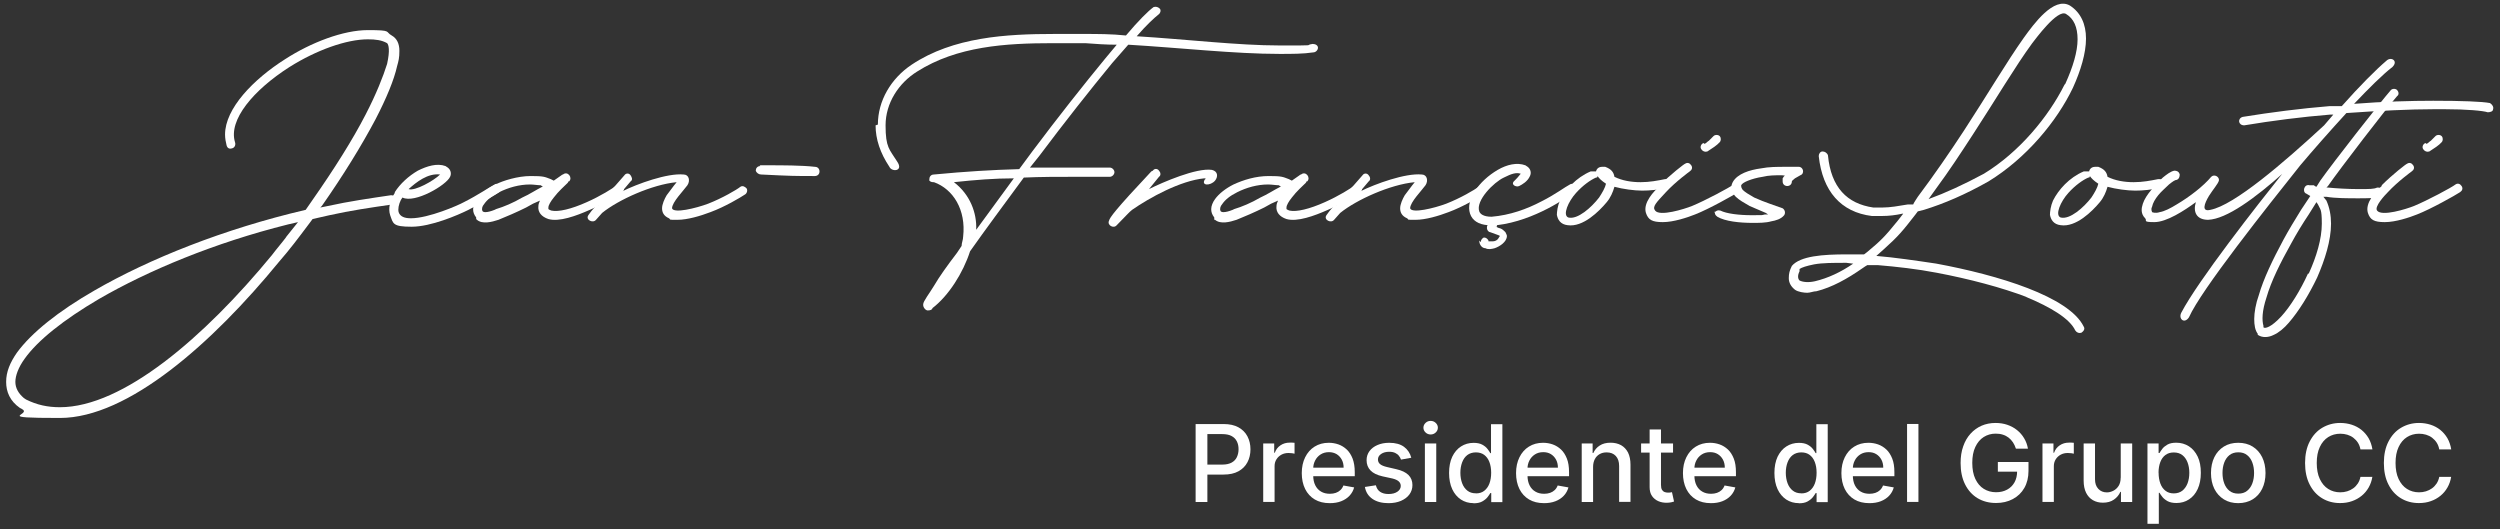 <?xml version="1.0" encoding="UTF-8"?> <svg xmlns="http://www.w3.org/2000/svg" id="Layer_1" viewBox="0 0 325.5 68.9"><rect x="0" y="0" width="325.5" height="68.9" fill="#333333" stroke="none"/><defs><style> .cls-1 { isolation: isolate; } .cls-2 { fill: #fff; } </style></defs><g id="Jean-François_Loutfi" class="cls-1"><g class="cls-1"><path class="cls-2" d="M2.6,53.12c-1.3-.9-1.8-2.1-1.8-3.4s.5-2.5,1.4-3.8c1.9-2.6,5.4-5.4,10.1-8.1,7.1-4.1,16.8-8,27.5-10.5l.9-1.3c2.8-4,5.2-7.8,6.9-11.1,1.4-2.7,2.3-5,2.8-6.6.4-1.8.2-2.5,0-2.7-.7-.4-1.5-.5-2.5-.5-2.8,0-6.7,1.4-10.2,3.6-4.7,3-8,6.9-7.1,9.8.1.3,0,.7-.4.8-.3.1-.6,0-.7-.4s-.2-.9-.2-1.4c0-3.4,3.7-7.2,7.8-9.8,3.4-2.2,7.6-3.8,10.8-3.8s2.2.2,3.1.7c.7.4,1,1.1,1,2s-.1,1.3-.3,2c-.4,1.8-1.4,4.2-2.8,6.9-1.8,3.4-4.2,7.3-7,11.3l-.2.2,1-.2c2.7-.6,5.5-1,8.2-1.4.4,0,.6.2.7.5s-.2.6-.5.7c-2.8.4-5.5.8-8.2,1.4l-2.2.5-.6.8c-1.2,1.6-2.4,3.2-3.8,4.8-8.6,10.5-19.6,20.3-28.5,20.3s-3.4-.4-5-1.2h0l-.2-.1ZM37.2,30.92l1.6-2-1.3.3c-9.6,2.4-18.2,6-24.6,9.7-4.6,2.7-8,5.4-9.7,7.8-.8,1.1-1.2,2.2-1.2,3s.4,1.5,1.1,2.1l.3.2h0c1.4.7,2.8,1,4.4,1,8.2,0,18.8-9.1,27.6-19.8.6-.8,1.3-1.6,1.9-2.4l-.1.1Z"></path><path class="cls-2" d="M51.4,25.02c.7-1.1,1.8-2.1,3-2.8,1.2-.6,2.5-1,3.6-.6l.3.2c.4.3.5.8.3,1.2-.5,1.1-4.6,3.5-6.2,2.7l-.2.3c-.3.6-.4,1.2-.3,1.6.2.6.8.8,1.6.8,2.3,0,6.2-1.7,6.9-2.1,1.8-.9,3.4-2,4-2.3.3-.2.7,0,.8.2.2.3,0,.6-.2.8-.4.3-2.1,1.3-4,2.3-1.4.7-4.9,2.2-7.4,2.2s-2.4-.4-2.8-1.5c-.3-.9,0-2,.6-2.9v-.1ZM53.2,24.62c.8.3,3.3-1.1,4.1-1.9-1.6-.2-3.1,1-4.1,1.9Z"></path><path class="cls-2" d="M62,28.32c-.3-.4-.4-.7-.4-1.1s.2-.9.5-1.3c.5-.7,1.4-1.4,2.4-1.9s2.9-1.1,4.6-1.1,1.8.1,2.6.4l.4.2h0l1-.7h0s.1-.1.2-.1h0c.6-.5,1.3.4.8.9h-.1c0,.1-.1.2-.1.2h0c-.4.4-1.2,1.1-1.8,1.9-.4.5-.7,1-.7,1.3v.2s.1.1.4.2c.9.2,2.6-.2,4.6-1.1,1.8-.8,3.4-1.8,3.9-2.2.3-.2.6-.2.8.1.2.2.2.6-.1.8-.6.4-2.3,1.5-4.2,2.3-1.8.8-4,1.6-5.4,1.2-.9-.3-1.4-.9-1.3-1.7,0-.2.1-.5.2-.7h0l-.9.4-.9.5c-1.2.6-2.6,1.2-3.6,1.6-.9.3-2.1.6-2.8,0l-.1-.1v-.2ZM64.6,27.22c1-.3,2.2-.8,3.4-1.5.9-.4,1.8-1,2.6-1.4h.1l-.3-.2c-.4,0-.9-.1-1.4-.1-1.4,0-2.8.4-4,1-1,.5-1.6,1-2,1.6-.2.2-.3.6-.2.8h0s0,.2.4.2c.3,0,.7-.1,1.2-.3l.2-.1Z"></path><path class="cls-2" d="M77.8,26.82l3.5-4c.2-.3.6-.3.8,0s.3.6,0,.8l-1.1,1.3c2-1,5.9-2.4,8-2.2.7,0,.9.8.5,1.4-.5.7-2,2.2-2,3,.2.7,3.1,0,4.7-.6,1.8-.7,3.7-1.8,4.2-2.2.3-.2.6,0,.8.2.2.3,0,.7-.2.8-.6.4-2.6,1.6-4.5,2.3-1.3.5-3,1-4.3,1s-.8,0-1.1-.2c-.7-.3-.9-.8-.9-1.3s.3-1.2.6-1.7c.4-.5.8-1.1,1.3-1.7-3.2.3-7.6,2.3-9.7,4l-.8.9c-.4.5-1.4,0-1-.6.2-.3.5-.7,1-1.2h.2Z"></path><path class="cls-2" d="M98.9,21.52h1.2c1.6,0,4.3,0,6,.2.4,0,.6.3.6.6,0,.4-.3.6-.6.6-2.6,0-3,0-7-.2-.3,0-.6-.2-.7-.5,0-.3.2-.6.6-.6l-.1-.1Z"></path><path class="cls-2" d="M114.3,16.22c0-3.1,1.7-6,4.4-7.8,5.4-3.6,12.3-4,18.6-4s2.6,0,3.8,0c1.8,0,3.6,0,5.5.2,1.6-1.9,2.9-3.2,3.6-3.7.3-.1.6,0,.8.2s.1.6-.2.8c-.5.4-1.5,1.3-2.8,2.8,6.5.4,13.2,1.2,18.6,1.2s3,0,4.3-.2c.4,0,.7.2.7.5s-.3.6-.6.6c-1.3.2-2.8.2-4.4.2-5.8,0-13-.8-19.7-1.2-.6.7-1.4,1.6-2.1,2.4-2.8,3.4-6.2,7.7-9.5,12.1-.4.5-.8,1-1.2,1.5h10.4c.3,0,.6.3.6.6s-.3.6-.6.6h-4.4c-2.4,0-4.6,0-6.8.1-2.5,3.4-5.1,6.9-7,9.6-.9,2.8-2.8,5.8-4.9,7.4h0c0,.2-.3.3-.6.3s-.6-.4-.6-.7v-.1c0-.4.8-1.4,1.4-2.4.7-1.2,1.7-2.6,3-4.3.2-.3.4-.6.6-.9,0-.4.2-.8.2-1.2.4-3.5-1.3-6.2-3.8-7.1h0c-.2,0-.4,0-.6-.2h0v-.2c0-.3.2-.6.6-.6,4.2-.4,7.6-.6,11.1-.7l1.7-2.3c3.3-4.4,6.7-8.7,9.5-12.1l1.5-1.8c-1.4,0-2.8-.1-4.1-.2h-4.2c-6.2,0-12.5.4-17.7,3.7-2.4,1.5-4.1,4.1-4.1,7s.5,3.1,1.5,4.7c.9,1.3-.7,1.4-1,.7-1.2-1.8-1.8-3.6-1.8-5.4h0l.3-.1ZM127.1,29.92l4.9-6.7c-2.5,0-5,.2-7.8.5,2.1,1.6,3,4,2.9,6.2Z"></path><path class="cls-2" d="M150.1,22.22c.2-.3.6-.3.8,0,.2.2.3.6,0,.8l-1.3,1.6c1.8-.9,6.2-2.8,8.2-2.5.8.2.8.9.4,1.4-.6.7-1.9.7-1.3-.2h.1c0-.1-.2-.1-.2-.1-3.1.3-7.1,2.5-9.4,4.1-.4.3-.8.8-2,2-.4.5-1.3,0-1-.6.1-.4.8-1.4,5.5-6.4h0l.2-.1Z"></path><path class="cls-2" d="M158.1,28.32c-.3-.4-.4-.7-.4-1.1s.2-.9.5-1.3c.5-.7,1.4-1.4,2.4-1.9,1.3-.6,2.9-1.1,4.6-1.1s1.8.1,2.6.4l.4.2h0l1-.7h0s.1-.1.2-.1h0c.6-.5,1.3.4.8.9h-.1c0,.1-.1.2-.1.2h0c-.4.4-1.2,1.1-1.8,1.9-.4.5-.7,1-.7,1.3v.2s.1.1.4.2c.9.2,2.6-.2,4.6-1.1,1.8-.8,3.4-1.8,3.9-2.2.3-.2.6-.2.8.1.2.2.2.6-.1.8-.6.4-2.3,1.5-4.2,2.3-1.8.8-4,1.6-5.4,1.2-.9-.3-1.4-.9-1.3-1.7,0-.2.1-.5.2-.7h0l-.9.4-.9.5c-1.2.6-2.6,1.2-3.6,1.6-.9.3-2.1.6-2.8,0h-.1c0-.07,0-.1,0-.1v-.2ZM160.7,27.22c1-.3,2.2-.8,3.4-1.5.9-.4,1.8-1,2.6-1.4h.1l-.3-.2c-.4,0-.9-.1-1.4-.1-1.4,0-2.8.4-4,1-1,.5-1.6,1-2,1.6-.2.2-.3.6-.2.8h0s0,.2.4.2c.3,0,.7-.1,1.2-.3l.2-.1Z"></path><path class="cls-2" d="M173.9,26.82l3.5-4c.2-.3.6-.3.8,0,.2.2.3.6,0,.8l-1.1,1.3c2-1,5.9-2.4,8-2.2.7,0,.9.8.5,1.4-.5.7-2,2.2-2,3,.2.7,3.1,0,4.7-.6,1.8-.7,3.7-1.8,4.2-2.2.3-.2.6,0,.8.2.2.3,0,.7-.2.8-.6.4-2.6,1.6-4.5,2.3-1.3.5-3,1-4.3,1s-.8,0-1.1-.2c-.7-.3-.9-.8-.9-1.3s.3-1.2.6-1.7c.4-.5.8-1.1,1.3-1.7-3.2.3-7.6,2.3-9.7,4l-.8.9c-.4.5-1.4,0-1-.6.2-.3.5-.7,1-1.2h.2Z"></path><path class="cls-2" d="M192.8,31.52c0-.3.2-.5.4-.6.3,0,.5.2.6.4v.1h.6c.3,0,.6-.2.7-.4s.2-.3.2-.3h0l-.2-.1-1.1-.4c-.2,0-.4-.3-.4-.5v-.1c0-.1,0-.2.1-.3-1.2-.1-2-.6-2.3-1.5s0-2,.6-2.9c.7-1.1,1.8-2.1,3-2.8s2.5-1,3.6-.6l.3.2c.4.3.5.8.3,1.2-.3.7-1,1.1-1.4,1.3-.4.2-1.2-.2-.6-.7.2-.2.5-.5.8-.9-.6-.2-1.2,0-2.2.5-1.3.6-3.7,3-3.2,4.4.1.3.5.7,1.6.7,2.4-.2,4.6-1,6.5-2,1.8-.9,3.1-1.9,3.7-2.2.3-.2.7,0,.8.2.2.3,0,.6-.2.8-.9.6-5.1,3.7-10.1,4.3v.2h-.2c.2,0,.4.2.6.2.3.1.5.3.7.5.1.2.2.4.2.5,0,.8-1,1.4-1.6,1.6-.4.1-.8.2-1.2,0-.4,0-.8-.4-.8-1h0l.2.2Z"></path><path class="cls-2" d="M202.7,28.12c0-.6.1-1.3.4-2,.7-1.4,2.1-3,4-3.8h.7c.1-.4.4-.6.8-.6s.2,0,.4,0c.8.3,1.1.7,1.2,1.3h0c1,.5,2.2.7,3.4.7s2.2-.2,3.2-.4c.3,0,.7,0,.8.4,0,.3,0,.6-.4.7-1.3.3-2.4.4-3.4.4s-2.5-.2-3.6-.5h0c-.2.7-.5,1.4-1,2-1,1.2-3.1,3.3-5.1,3-.9-.1-1.3-.7-1.4-1.4v.2ZM209.1,23.92c-.6-.4-.9-.7-1.1-1h0c0,.2-.1.2-.2.2-.7.3-1.7,1-2.6,2-1,1.1-1.8,2.9-1,3.2,1.2.3,3-1.3,4-2.6.4-.6.8-1.3.9-1.8h0Z"></path><path class="cls-2" d="M216.1,24.12c1.4-1.4,3.2-2.8,3.3-2.8.3-.2.6-.1.8.2s.1.6-.2.8c0,0-1.8,1.3-3.1,2.7s-1.8,1.9-1.4,2.4c.6.8,3.8-.2,4.8-.6,1.7-.7,4.9-2.4,5.4-2.8.3-.2.6-.1.8.2.2.3.1.6-.2.8-.6.4-3.8,2.2-5.6,2.9-1,.4-2.8,1-4.2,1s-1.9-.3-2.2-1.2c-.4-1.3,1-2.8,1.8-3.5h0v-.1ZM221.9,18.72c.2,0,.4-.3.6-.4l.6-.6c.2-.2.6-.2.8,0s.2.6,0,.8c-.2.2-.4.4-.7.6s-.6.4-.9.6c-.3.1-.6,0-.8-.3s0-.7.3-.8l.1.1Z"></path><path class="cls-2" d="M223.2,27.72c.2-.3.5-.4.8-.3.8.4,2.4.6,4.1.6s1.2,0,1.7-.1h.4l-.3-.2c-.7-.3-1.4-.6-2.1-.9-.7-.4-1.4-.8-1.8-1.2s-.8-1.2-.4-1.9c.6-1.1,2.2-1.6,3.7-1.8,1-.2,2.1-.2,3.2-.2h1.7c.6,0,.8.9.2,1.1l-.7.4c-.2.2-.4.3-.4.4h0c0,.4-.3.6-.6.6s-.6-.2-.6-.6v-.4l.2-.3h.1c0-.1-.5-.1-.5-.1-.8,0-1.6,0-2.4.2-.7.1-1.4.3-1.9.5s-.8.4-.9.6c0,.2,0,.3.2.6.3.3.8.6,1.5,1,1.3.6,2.9,1.1,3.7,1.4.3.2.4.6.2.9-.4.5-1.1.7-1.7.8-.7.2-1.6.2-2.4.2-1.7,0-3.6-.2-4.6-.8-.3-.2-.4-.5-.3-.8h0l-.1.3Z"></path><path class="cls-2" d="M264,38.72c-3.4-1.3-7.6-2.4-11.8-3.2-2.6-.5-5.3-.8-7.7-1h-1.3c0-.1-.7.4-.7.4-2,1.4-4,2.5-6,3-.4,0-.8.2-1.2.2s-1.2-.1-1.6-.4c-.5-.4-.8-.9-.8-1.5s.1-1,.4-1.6h0c1.1-1.3,4.1-1.5,7.1-1.5h2.3l.4-.3c1.8-1.5,2.3-2,4-4.1l.7-.9h-.1c-.9.2-1.8.3-2.6.3h-1.4c-4-.5-6.4-3.2-6.9-7.8,0-.3.2-.6.5-.6s.6.2.7.5c.4,4.2,2.5,6.3,5.9,6.8h1.2c1,0,2.1-.2,3.3-.4h.7c0-.1.6-1,.6-1,2.1-2.8,4.1-5.7,6-8.6,3-4.6,5.6-9,7.8-12.1,1.3-1.8,3.9-5.4,6-4.2,1.4.9,2.1,2.4,2.1,4.3s-.7,4.2-1.7,6.4c-2.1,4.4-6.1,9.2-11,12.2-3,1.7-5.8,2.9-8.4,3.7l-.8.2-.3.4c-1.7,2.2-2.3,2.9-4.2,4.6l-.9.8h0c2.4.2,5.1.6,7.8,1,8.1,1.5,17.3,4.3,19.2,8.2.2.3,0,.6-.3.8-.3.1-.6,0-.8-.3-.7-1.5-3.1-3-6.5-4.4l.3.1ZM241.1,34.32h.1l-.8-.1c-1.7,0-3.1,0-4.2.2-1,.2-1.6.4-1.9.6h0v.3c-.3.6-.2,1,0,1.2.4.2,1.1.3,2,.1,1.7-.4,3.4-1.2,5-2.3h-.2ZM268.9,10.92c1-2.2,1.6-4.2,1.6-5.8s-.5-2.7-1.5-3.3c-1.1-.7-4,3.3-4.4,3.8-2.2,3-4.8,7.4-7.8,12-1.5,2.3-3,4.6-4.7,6.9l-1,1.4h0c2.2-.8,4.6-1.9,7.2-3.3,4.6-2.8,8.4-7.4,10.5-11.6h0l.1-.1Z"></path><path class="cls-2" d="M266.9,28.12c0-.6.1-1.3.4-2,.7-1.4,2.1-3,4-3.8h.7c.1-.4.4-.6.8-.6h.4c.8.3,1.1.7,1.2,1.3h0c1,.5,2.2.7,3.4.7s2.2-.2,3.2-.4c.3,0,.7,0,.8.4,0,.3,0,.6-.4.7-1.3.3-2.4.4-3.4.4s-2.5-.2-3.6-.5h0c-.2.7-.5,1.4-1,2-1,1.2-3.1,3.3-5.1,3-.9-.1-1.3-.7-1.4-1.4v.2ZM273.2,23.92c-.6-.4-.9-.7-1.1-1h0c0,.2-.1.2-.2.2-.7.3-1.7,1-2.6,2-1,1.1-1.8,2.9-1,3.2,1.2.3,3-1.3,4-2.6.4-.6.8-1.3.9-1.8h0Z"></path><path class="cls-2" d="M297.4,22.42c-3.8,3.4-7.5,6.1-9.9,6.2-1.5,0-2-1-1.6-2.3-1.5,1.1-3.8,2.6-5.4,2.6s-.9-.2-1.2-.5c-.6-.6-.5-1.3-.3-1.9s.6-1.2,1.1-1.8c.4-.6,1-1.1,1.5-1.6.5-.4,1-.8,1.5-.9.3,0,.6.1.7.5,0,.3-.1.6-.4.7-.2,0-.5.2-1,.6-.4.4-1,.9-1.4,1.4s-.7,1-.8,1.5c-.2.4,0,.6,0,.7,0,0,.4.2,1,0,.6-.1,1.4-.5,2.2-1,1.7-1,3.5-2.4,4.5-3.6.4-.4,1.1,0,1,.5-.1.4-.8,1.2-1.3,2-.6,1-1,2.1.2,1.8,3.1-.6,9.5-6.1,14.8-11,.4-.5.8-.9,1.2-1.4h-.4c-3.7.3-7.6.8-11.2,1.4-.8,0-.9-.9-.2-1.1,3.7-.6,7.6-1.1,11.3-1.4h1.6c2.3-2.6,4.5-4.8,5.8-5.9.6-.6,1.6,0,.8.8-1.3,1-3.1,2.8-5,4.8,3.8-.3,7.4-.4,10.3-.4,3.7,0,6.4.1,7.4.3.3.2.5.5.4.8,0,.3-.4.4-.7.4-.6-.2-2.7-.4-5.6-.4h-1.4c-3.2,0-7.1.2-11.4.5-2.2,2.4-4.4,4.9-6,6.8-4.3,5.4-12.9,16.2-14.5,19.8-.6.9-1.4.2-1-.6,2.2-4.2,9.8-13.9,13.4-18.4h0v.1Z"></path><path class="cls-2" d="M294,43.52c-.4-.5-.5-1.2-.5-2s.2-2,.6-3.1c.6-2.1,1.8-4.6,3.2-7.2.7-1.3,1.5-2.6,2.3-3.9l1.2-1.8-.5-.3c-.6-.2-.3-1.3.4-1.1h.6c0,.1.3.2.3.2l.5-.8c1.7-2.4,7.8-10.2,9.2-11.8.2-.2.6-.2.8,0s.3.6,0,.8c-1.4,1.6-7.4,9.4-9,11.7l-.2.2h.2c1,.1,2.6.2,4,.2s2,0,2.4-.2c.3,0,.6,0,.7.4.1.3-.1.7-.4.8-.6.2-1.6.2-2.8.2s-3,0-4.1-.2h-.4l.4.5c.4.9.6,1.9.6,3,0,2.2-.8,4.7-1.8,7-1.1,2.3-2.4,4.4-3.7,5.9-.6.7-1.3,1.3-2,1.6-.6.3-1.4.4-2,0h-.1l.1-.1ZM300.6,35.62c1-2.2,1.7-4.5,1.7-6.5s-.2-1.8-.5-2.5l-.2-.3-1,1.6c-.8,1.2-1.6,2.5-2.3,3.8-1.4,2.5-2.6,4.9-3.2,7-.6,1.8-.6,3-.4,3.7v.2c.1,0,0,0,0,0,.2.2,1,0,2.3-1.4,1.2-1.3,2.5-3.4,3.5-5.6h.1Z"></path><path class="cls-2" d="M310.1,24.12c1.4-1.4,3.2-2.8,3.3-2.8.3-.2.6-.1.8.2.2.3.1.6-.2.8,0,0-1.8,1.3-3.1,2.7-.4.4-1.8,1.9-1.4,2.4.6.8,3.8-.2,4.8-.6,1.7-.7,4.9-2.4,5.4-2.8.3-.2.6-.1.8.2.2.3.1.6-.2.8-.6.4-3.8,2.2-5.6,2.9-1,.4-2.8,1-4.2,1s-1.9-.3-2.2-1.2c-.4-1.3,1-2.8,1.8-3.5h0v-.1ZM315.9,18.72c.2,0,.4-.3.6-.4l.6-.6c.2-.2.6-.2.8,0,.2.2.2.6,0,.8-.2.2-.4.4-.7.6s-.6.4-.9.6c-.3.1-.6,0-.8-.3-.2-.3,0-.7.3-.8h0l.1.1Z"></path></g></g><g><path class="cls-2" d="M155.67,65.36v-10.15h3.62c.79,0,1.44.14,1.96.43.52.29.91.68,1.17,1.18.26.5.39,1.06.39,1.68s-.13,1.19-.39,1.68c-.26.5-.65.89-1.17,1.18-.52.29-1.17.43-1.96.43h-2.49v-1.3h2.35c.5,0,.9-.09,1.21-.26.31-.17.54-.41.68-.71s.22-.64.22-1.03-.07-.72-.22-1.02c-.15-.3-.37-.53-.69-.7-.31-.17-.72-.25-1.23-.25h-1.92v8.84h-1.53Z"></path><path class="cls-2" d="M164.47,65.36v-7.62h1.43v1.21h.08c.14-.41.38-.73.74-.97.35-.24.75-.35,1.2-.35.09,0,.2,0,.33,0,.13,0,.23.01.3.02v1.42c-.06-.02-.17-.04-.32-.06-.15-.02-.3-.03-.46-.03-.35,0-.66.07-.93.22-.27.15-.49.35-.65.61-.16.26-.24.55-.24.89v4.65h-1.48Z"></path><path class="cls-2" d="M173.12,65.51c-.75,0-1.4-.16-1.94-.48s-.96-.78-1.25-1.36c-.29-.59-.44-1.28-.44-2.07s.15-1.47.44-2.06c.29-.59.7-1.06,1.23-1.39s1.14-.5,1.85-.5c.43,0,.85.07,1.25.21.4.14.77.37,1.09.67.32.3.57.7.76,1.18.18.48.28,1.07.28,1.76v.53h-6.05v-1.11h4.6c0-.39-.08-.74-.24-1.04-.16-.3-.38-.54-.67-.72-.29-.17-.62-.26-1-.26-.42,0-.78.1-1.09.3-.31.2-.55.47-.71.79-.17.33-.25.68-.25,1.06v.87c0,.51.09.94.27,1.3.18.36.43.63.76.82.32.19.7.28,1.14.28.28,0,.54-.04.77-.12.23-.08.43-.2.6-.36.17-.16.3-.36.39-.6l1.4.25c-.11.41-.31.77-.6,1.08-.29.31-.65.55-1.09.72-.43.17-.93.25-1.48.25Z"></path><path class="cls-2" d="M183.75,59.6l-1.34.24c-.06-.17-.14-.33-.27-.49-.12-.16-.28-.28-.49-.38-.21-.1-.46-.15-.77-.15-.42,0-.77.09-1.05.28-.28.19-.42.43-.42.72,0,.25.09.46.28.61.19.16.49.28.91.38l1.21.28c.7.16,1.22.41,1.57.75.34.34.52.78.52,1.31,0,.46-.13.86-.39,1.22-.26.36-.63.63-1.1.84-.47.2-1.01.3-1.62.3-.85,0-1.55-.18-2.09-.55s-.87-.88-.99-1.56l1.43-.22c.09.37.27.66.55.85s.64.29,1.09.29c.49,0,.87-.1,1.16-.3.29-.2.44-.45.44-.75,0-.24-.09-.44-.27-.6s-.45-.28-.81-.37l-1.29-.28c-.71-.16-1.24-.42-1.57-.77-.34-.35-.51-.8-.51-1.34,0-.45.13-.84.38-1.18.25-.34.6-.6,1.04-.79.44-.19.95-.29,1.52-.29.82,0,1.47.18,1.94.53s.79.83.94,1.42Z"></path><path class="cls-2" d="M186.27,56.57c-.26,0-.48-.09-.66-.26-.18-.17-.28-.38-.28-.62s.09-.45.28-.63.4-.26.66-.26.48.09.66.26.28.38.28.62-.09.45-.28.63c-.18.17-.4.26-.66.26ZM185.52,65.36v-7.62h1.48v7.62h-1.48Z"></path><path class="cls-2" d="M191.85,65.51c-.62,0-1.16-.16-1.64-.47-.48-.32-.86-.77-1.13-1.35-.27-.59-.41-1.29-.41-2.11s.14-1.53.41-2.11c.28-.58.66-1.03,1.14-1.34s1.03-.47,1.64-.47c.47,0,.85.08,1.14.24.29.16.51.34.67.55s.29.39.37.55h.09v-3.77h1.48v10.15h-1.45v-1.18h-.12c-.09.16-.22.35-.38.55s-.4.39-.69.55c-.29.16-.67.23-1.13.23ZM192.17,64.24c.43,0,.79-.11,1.08-.34s.52-.54.67-.94.23-.87.23-1.41-.08-.99-.23-1.39c-.15-.4-.38-.71-.67-.93-.29-.22-.66-.33-1.09-.33s-.82.12-1.12.35c-.3.23-.52.55-.67.95-.15.4-.23.85-.23,1.35s.08.97.23,1.37.38.73.68.96c.3.24.67.35,1.11.35Z"></path><path class="cls-2" d="M201.02,65.51c-.75,0-1.4-.16-1.94-.48s-.96-.78-1.25-1.36c-.29-.59-.44-1.28-.44-2.07s.15-1.47.44-2.06c.29-.59.7-1.06,1.23-1.39s1.14-.5,1.85-.5c.43,0,.85.07,1.25.21.4.14.77.37,1.09.67.32.3.57.7.76,1.18.19.48.28,1.07.28,1.76v.53h-6.05v-1.11h4.6c0-.39-.08-.74-.24-1.04-.16-.3-.38-.54-.67-.72s-.62-.26-1-.26c-.42,0-.78.1-1.09.3-.31.2-.55.47-.71.79-.17.33-.25.68-.25,1.06v.87c0,.51.09.94.27,1.3.18.36.43.63.76.82.32.19.7.28,1.14.28.28,0,.54-.04.77-.12s.43-.2.6-.36c.17-.16.3-.36.39-.6l1.4.25c-.11.41-.31.77-.6,1.08-.29.31-.65.55-1.09.72s-.93.25-1.48.25Z"></path><path class="cls-2" d="M207.42,60.84v4.52h-1.48v-7.62h1.42v1.24h.09c.18-.4.45-.73.83-.97.38-.25.85-.37,1.42-.37.52,0,.97.11,1.36.32.39.22.69.54.91.96.21.43.32.95.32,1.58v4.84h-1.48v-4.67c0-.55-.14-.98-.43-1.3-.29-.31-.68-.47-1.19-.47-.34,0-.65.07-.91.22-.27.15-.48.37-.63.65-.15.29-.23.63-.23,1.03Z"></path><path class="cls-2" d="M217.83,57.74v1.19h-4.16v-1.19h4.16ZM214.78,55.92h1.48v7.2c0,.29.04.5.13.65s.2.24.33.29c.14.05.29.08.45.08.12,0,.22,0,.31-.02.09-.02.16-.03.21-.04l.27,1.22c-.09.03-.21.07-.37.1-.16.04-.36.05-.59.06-.39,0-.75-.06-1.09-.21s-.61-.37-.82-.67c-.21-.3-.31-.69-.31-1.15v-7.51Z"></path><path class="cls-2" d="M222.75,65.51c-.75,0-1.4-.16-1.94-.48s-.96-.78-1.25-1.36c-.29-.59-.44-1.28-.44-2.07s.15-1.47.44-2.06c.29-.59.7-1.06,1.23-1.39s1.14-.5,1.85-.5c.43,0,.85.07,1.25.21.4.14.77.37,1.09.67.32.3.57.7.76,1.18.19.48.28,1.07.28,1.76v.53h-6.05v-1.11h4.6c0-.39-.08-.74-.24-1.04-.16-.3-.38-.54-.67-.72s-.62-.26-1-.26c-.42,0-.78.1-1.09.3-.31.2-.55.47-.71.79-.17.33-.25.68-.25,1.06v.87c0,.51.09.94.27,1.3.18.36.43.63.76.82.32.19.7.28,1.14.28.28,0,.54-.04.77-.12s.43-.2.6-.36c.17-.16.3-.36.39-.6l1.4.25c-.11.41-.31.77-.6,1.08-.29.31-.65.55-1.09.72s-.93.25-1.48.25Z"></path><path class="cls-2" d="M234.21,65.51c-.62,0-1.16-.16-1.64-.47-.48-.32-.86-.77-1.13-1.35-.27-.59-.41-1.29-.41-2.11s.14-1.53.41-2.11c.28-.58.66-1.03,1.14-1.34.48-.31,1.03-.47,1.64-.47.47,0,.85.08,1.14.24.29.16.51.34.67.55s.29.39.37.55h.09v-3.77h1.48v10.15h-1.45v-1.18h-.12c-.09.16-.22.35-.38.55s-.4.39-.69.55c-.29.16-.67.23-1.13.23ZM234.54,64.24c.43,0,.79-.11,1.08-.34s.52-.54.67-.94.23-.87.23-1.41-.08-.99-.23-1.39c-.15-.4-.38-.71-.67-.93-.29-.22-.66-.33-1.09-.33s-.82.12-1.12.35c-.3.23-.52.55-.67.95-.15.4-.23.85-.23,1.35s.08.97.23,1.37.38.73.68.96c.3.24.67.35,1.11.35Z"></path><path class="cls-2" d="M243.38,65.51c-.75,0-1.4-.16-1.94-.48s-.96-.78-1.25-1.36c-.29-.59-.44-1.28-.44-2.07s.15-1.47.44-2.06c.29-.59.7-1.06,1.23-1.39s1.14-.5,1.85-.5c.43,0,.85.07,1.25.21.4.14.77.37,1.09.67.32.3.57.7.76,1.18.19.48.28,1.07.28,1.76v.53h-6.05v-1.11h4.6c0-.39-.08-.74-.24-1.04-.16-.3-.38-.54-.67-.72s-.62-.26-1-.26c-.42,0-.78.1-1.09.3-.31.2-.55.47-.71.79-.17.33-.25.68-.25,1.06v.87c0,.51.09.94.27,1.3.18.36.43.63.76.82.32.19.7.28,1.14.28.28,0,.54-.04.77-.12s.43-.2.6-.36c.17-.16.3-.36.39-.6l1.4.25c-.11.41-.31.77-.6,1.08-.29.31-.65.55-1.09.72s-.93.25-1.48.25Z"></path><path class="cls-2" d="M249.78,55.2v10.15h-1.48v-10.15h1.48Z"></path><path class="cls-2" d="M262.47,58.41c-.1-.3-.22-.57-.38-.81-.16-.24-.35-.45-.57-.62-.22-.17-.47-.3-.76-.39-.28-.09-.59-.13-.93-.13-.57,0-1.09.15-1.55.44-.46.29-.82.72-1.09,1.29-.27.57-.4,1.26-.4,2.08s.13,1.52.4,2.09c.27.57.63,1,1.1,1.29.47.29,1,.44,1.59.44.55,0,1.03-.11,1.45-.34.41-.22.73-.54.96-.95.23-.41.34-.9.34-1.46l.4.07h-2.91v-1.26h3.99v1.16c0,.85-.18,1.59-.54,2.22-.36.63-.86,1.11-1.5,1.45-.64.34-1.36.51-2.18.51-.92,0-1.72-.21-2.42-.63-.69-.42-1.23-1.02-1.62-1.8s-.58-1.7-.58-2.77c0-.81.11-1.54.34-2.18.22-.64.54-1.19.95-1.64s.89-.8,1.44-1.04c.55-.24,1.16-.36,1.82-.36.55,0,1.06.08,1.53.24.47.16.9.39,1.27.69.37.3.68.65.92,1.06.25.41.41.86.5,1.36h-1.57Z"></path><path class="cls-2" d="M265.93,65.36v-7.62h1.43v1.21h.08c.14-.41.38-.73.74-.97.35-.24.75-.35,1.2-.35.09,0,.2,0,.33,0,.13,0,.23.01.3.02v1.42c-.06-.02-.17-.04-.32-.06s-.3-.03-.46-.03c-.35,0-.66.07-.93.22-.27.15-.49.35-.65.61-.16.26-.24.55-.24.89v4.65h-1.48Z"></path><path class="cls-2" d="M276.12,62.2v-4.46h1.49v7.62h-1.46v-1.32h-.08c-.18.41-.46.75-.84,1.01-.38.27-.86.4-1.44.4-.49,0-.92-.11-1.3-.33s-.67-.54-.88-.96c-.21-.43-.32-.95-.32-1.58v-4.84h1.48v4.67c0,.52.14.93.43,1.24.29.31.66.46,1.12.46.28,0,.55-.07.83-.21.28-.14.51-.35.69-.63.18-.28.27-.64.27-1.07Z"></path><path class="cls-2" d="M279.6,68.21v-10.47h1.45v1.24h.12c.09-.16.21-.34.37-.55s.39-.39.67-.55c.29-.16.67-.24,1.14-.24.62,0,1.16.16,1.65.47.48.31.86.76,1.14,1.34.28.58.41,1.29.41,2.11s-.14,1.53-.41,2.11c-.27.59-.65,1.04-1.13,1.35-.48.32-1.03.47-1.64.47-.46,0-.84-.08-1.13-.23-.29-.16-.52-.34-.69-.55s-.29-.39-.38-.55h-.09v4.04h-1.48ZM281.05,61.55c0,.54.08,1,.23,1.41s.38.72.67.94c.29.23.65.34,1.08.34s.81-.12,1.11-.35c.3-.24.52-.56.68-.96.15-.41.23-.86.23-1.37s-.08-.95-.23-1.35c-.15-.4-.38-.72-.67-.95s-.67-.35-1.12-.35-.79.11-1.09.33c-.3.22-.52.53-.67.93-.15.4-.23.86-.23,1.39Z"></path><path class="cls-2" d="M291.42,65.51c-.71,0-1.34-.16-1.87-.49s-.95-.79-1.24-1.37c-.29-.59-.44-1.28-.44-2.06s.15-1.48.44-2.07.71-1.05,1.24-1.38c.53-.33,1.16-.49,1.87-.49s1.34.16,1.87.49c.53.33.95.79,1.24,1.38s.44,1.28.44,2.07-.15,1.47-.44,2.06c-.29.59-.71,1.05-1.24,1.37s-1.16.49-1.87.49ZM291.43,64.27c.46,0,.85-.12,1.15-.37.3-.24.53-.57.68-.98.15-.41.22-.85.22-1.34s-.07-.93-.22-1.34c-.15-.41-.37-.74-.68-.98-.3-.25-.69-.37-1.15-.37s-.85.12-1.16.37-.53.58-.68.98c-.15.41-.22.86-.22,1.34s.07.94.22,1.34c.15.41.37.73.68.98.31.25.69.37,1.16.37Z"></path><path class="cls-2" d="M308.88,58.51h-1.55c-.06-.33-.17-.62-.33-.87-.16-.25-.36-.46-.59-.64-.23-.18-.5-.31-.79-.4-.29-.09-.6-.13-.92-.13-.58,0-1.11.15-1.57.44-.46.29-.83.73-1.09,1.29-.27.57-.4,1.26-.4,2.08s.13,1.52.4,2.09c.27.57.63,1,1.09,1.29.46.29.98.44,1.56.44.32,0,.62-.04.91-.13s.55-.22.79-.39.43-.38.6-.63c.16-.25.28-.54.34-.86h1.55c-.08.5-.24.96-.48,1.38s-.54.78-.91,1.08c-.37.3-.79.54-1.26.7-.47.17-.99.25-1.55.25-.88,0-1.66-.21-2.35-.63s-1.23-1.02-1.62-1.8c-.4-.78-.59-1.71-.59-2.79s.2-2.02.6-2.79c.4-.78.94-1.38,1.63-1.79s1.47-.63,2.34-.63c.54,0,1.04.08,1.51.23.47.15.89.38,1.26.67.37.3.68.66.93,1.08.24.42.41.91.5,1.46Z"></path><path class="cls-2" d="M319.14,58.51h-1.55c-.06-.33-.17-.62-.33-.87-.16-.25-.36-.46-.59-.64-.23-.18-.5-.31-.79-.4-.29-.09-.6-.13-.92-.13-.58,0-1.11.15-1.57.44-.46.29-.83.73-1.09,1.29-.27.57-.4,1.26-.4,2.08s.13,1.52.4,2.09c.27.57.63,1,1.09,1.29.46.29.98.44,1.56.44.32,0,.62-.04.91-.13s.55-.22.79-.39.43-.38.6-.63c.16-.25.28-.54.34-.86h1.55c-.08.5-.24.96-.48,1.38s-.54.78-.91,1.08c-.37.3-.79.54-1.26.7-.47.17-.99.25-1.55.25-.88,0-1.66-.21-2.35-.63s-1.23-1.02-1.62-1.8c-.4-.78-.59-1.71-.59-2.79s.2-2.02.6-2.79c.4-.78.94-1.38,1.63-1.79s1.47-.63,2.34-.63c.54,0,1.04.08,1.51.23.47.15.89.38,1.26.67.37.3.68.66.93,1.08.24.42.41.91.5,1.46Z"></path></g></svg> 